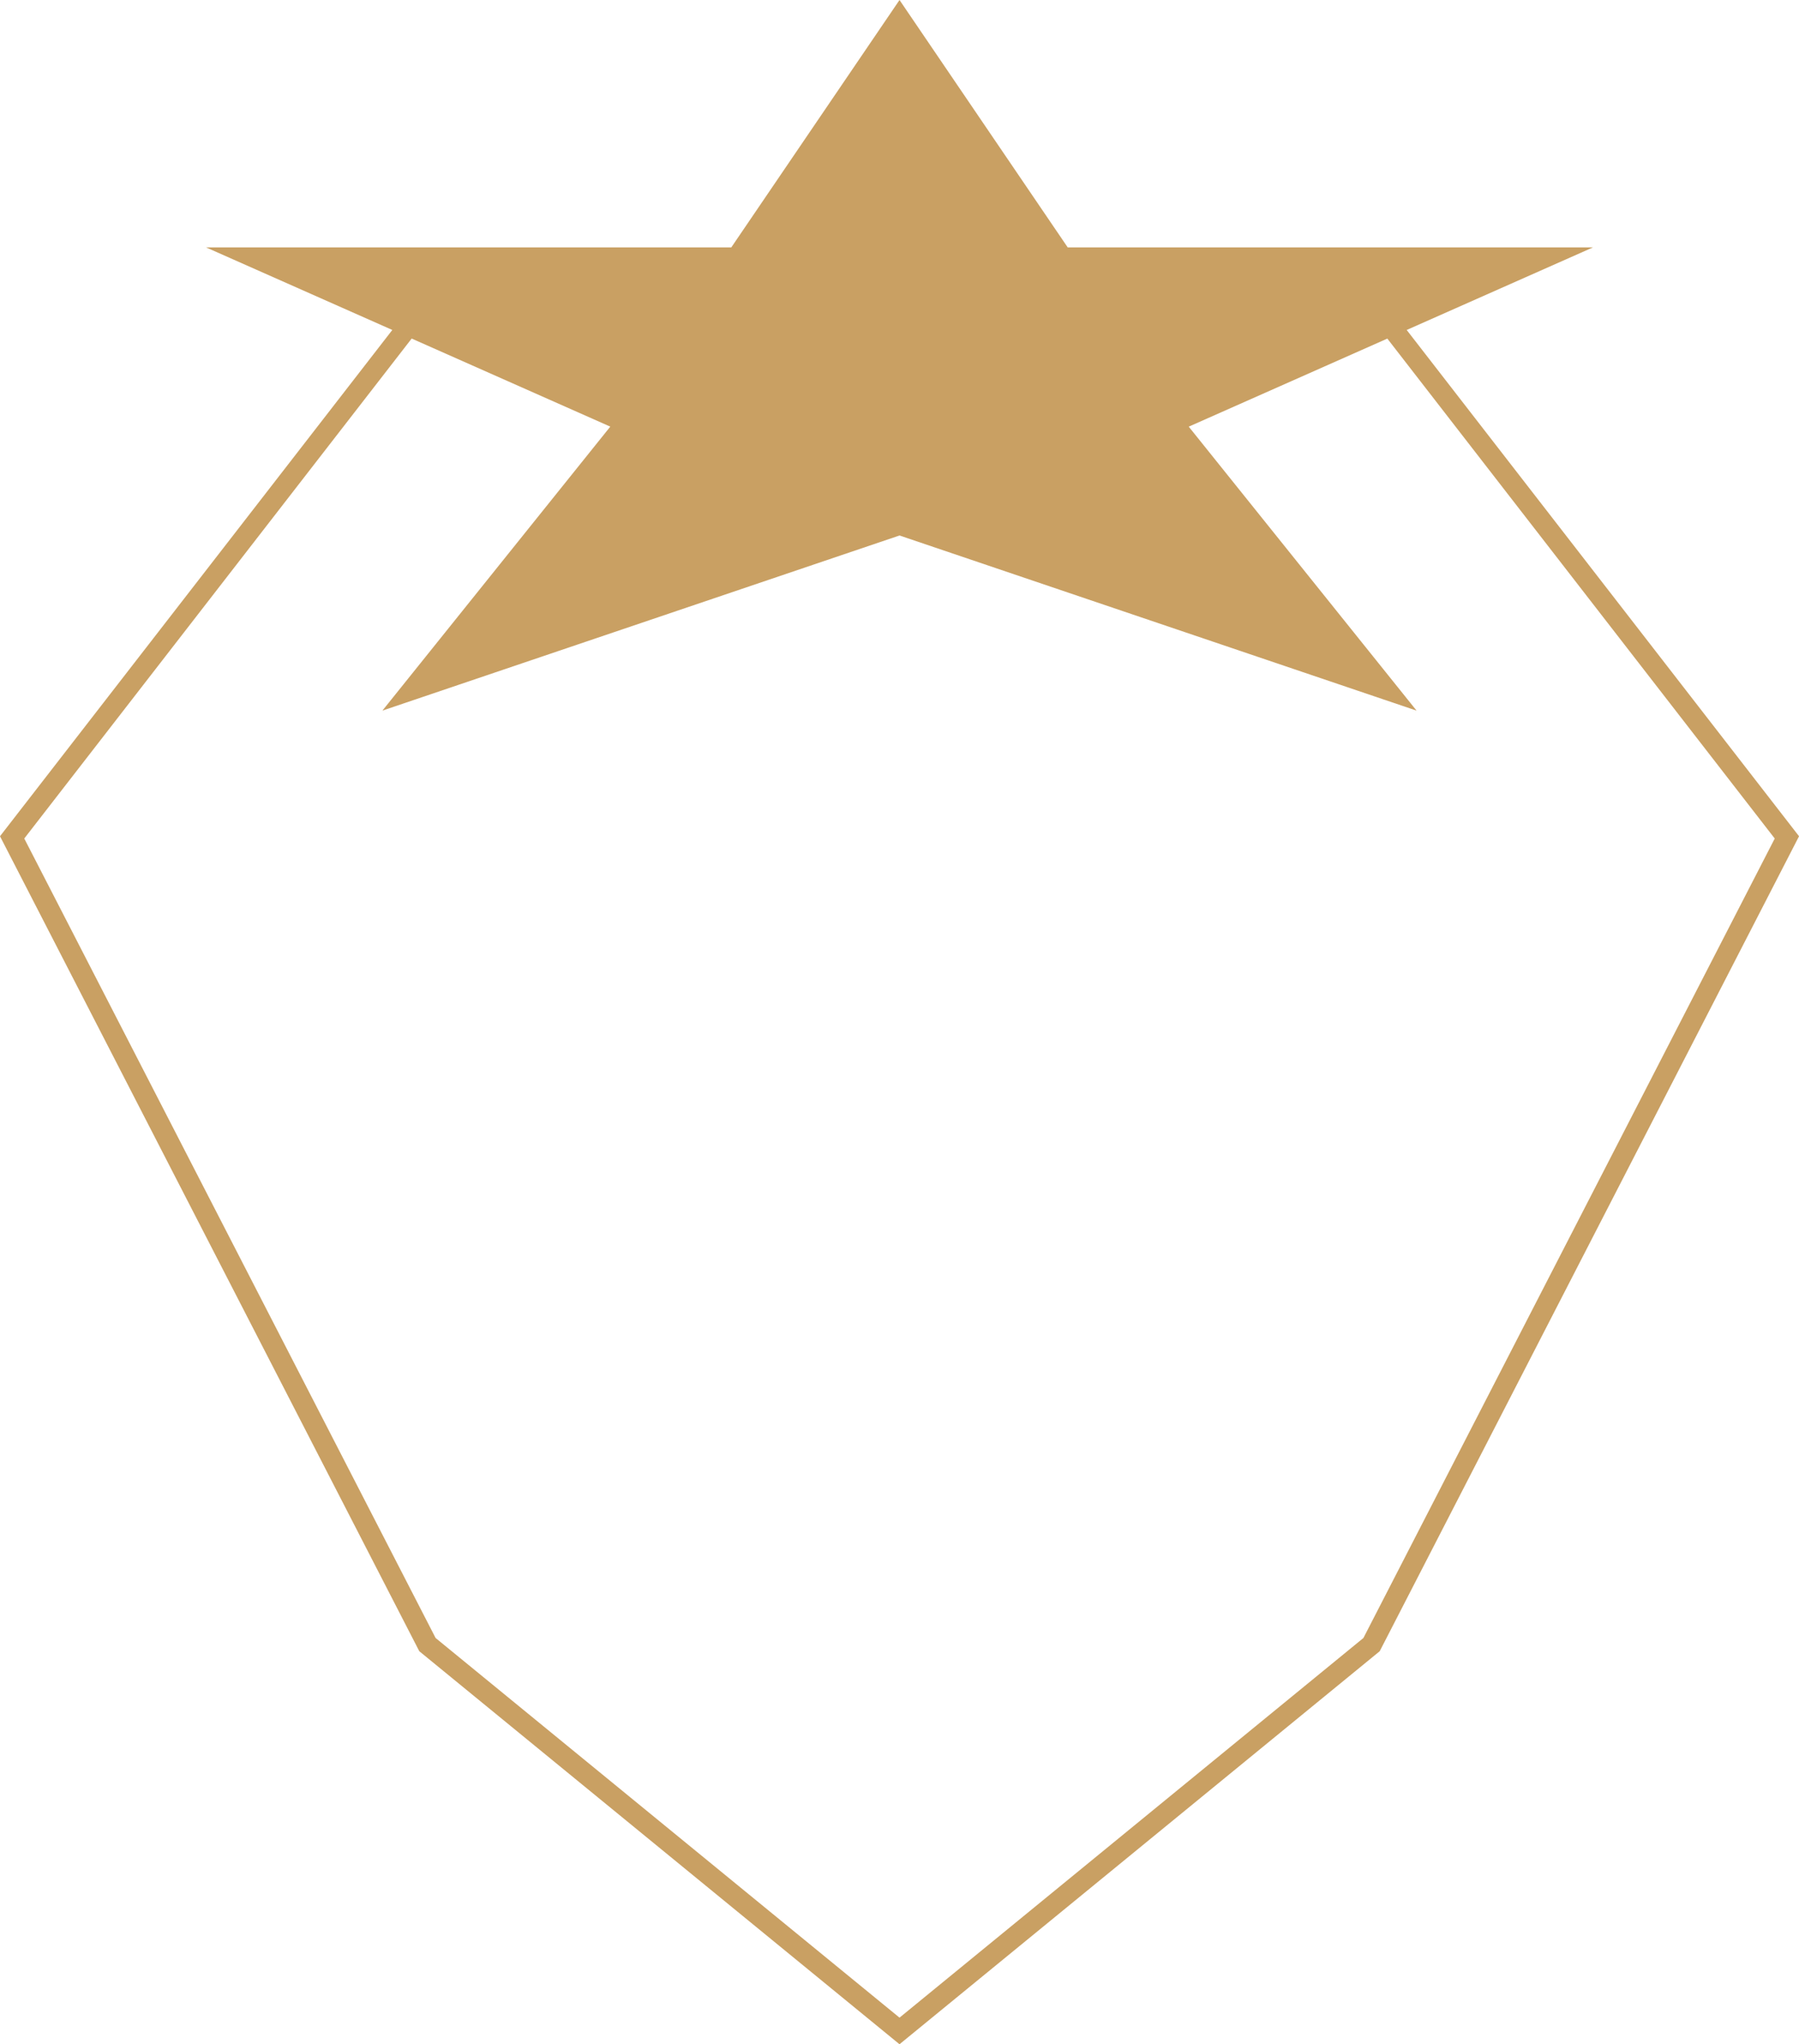<svg xmlns="http://www.w3.org/2000/svg" width="228.994" height="260.17" viewBox="0 0 228.994 260.17">
  <defs>
    <style>
      .cls-1 {
        fill: #c9a063;
      }
    </style>
  </defs>
  <path id="features_ichigo2.svg" data-name="features/ichigo2.svg" class="cls-1" d="M647.059,3458.444l23.71-10.51h-66.86L582.5,3416.449l-21.412,31.485H494.227l23.711,10.509L468,3522.878l53.248,103.479.124.242,61.127,50.019,61.124-50.019L697,3522.878Zm-5.51,166.47L582.5,3673.233l-59.052-48.319L471.09,3523.165l49.312-63.628,25.282,11.209-29.005,36.141L582.5,3484.6l65.816,22.29-29-36.141,25.278-11.207,49.312,63.625Z" transform="translate(-468.001 -3416.449)"/>
</svg>
